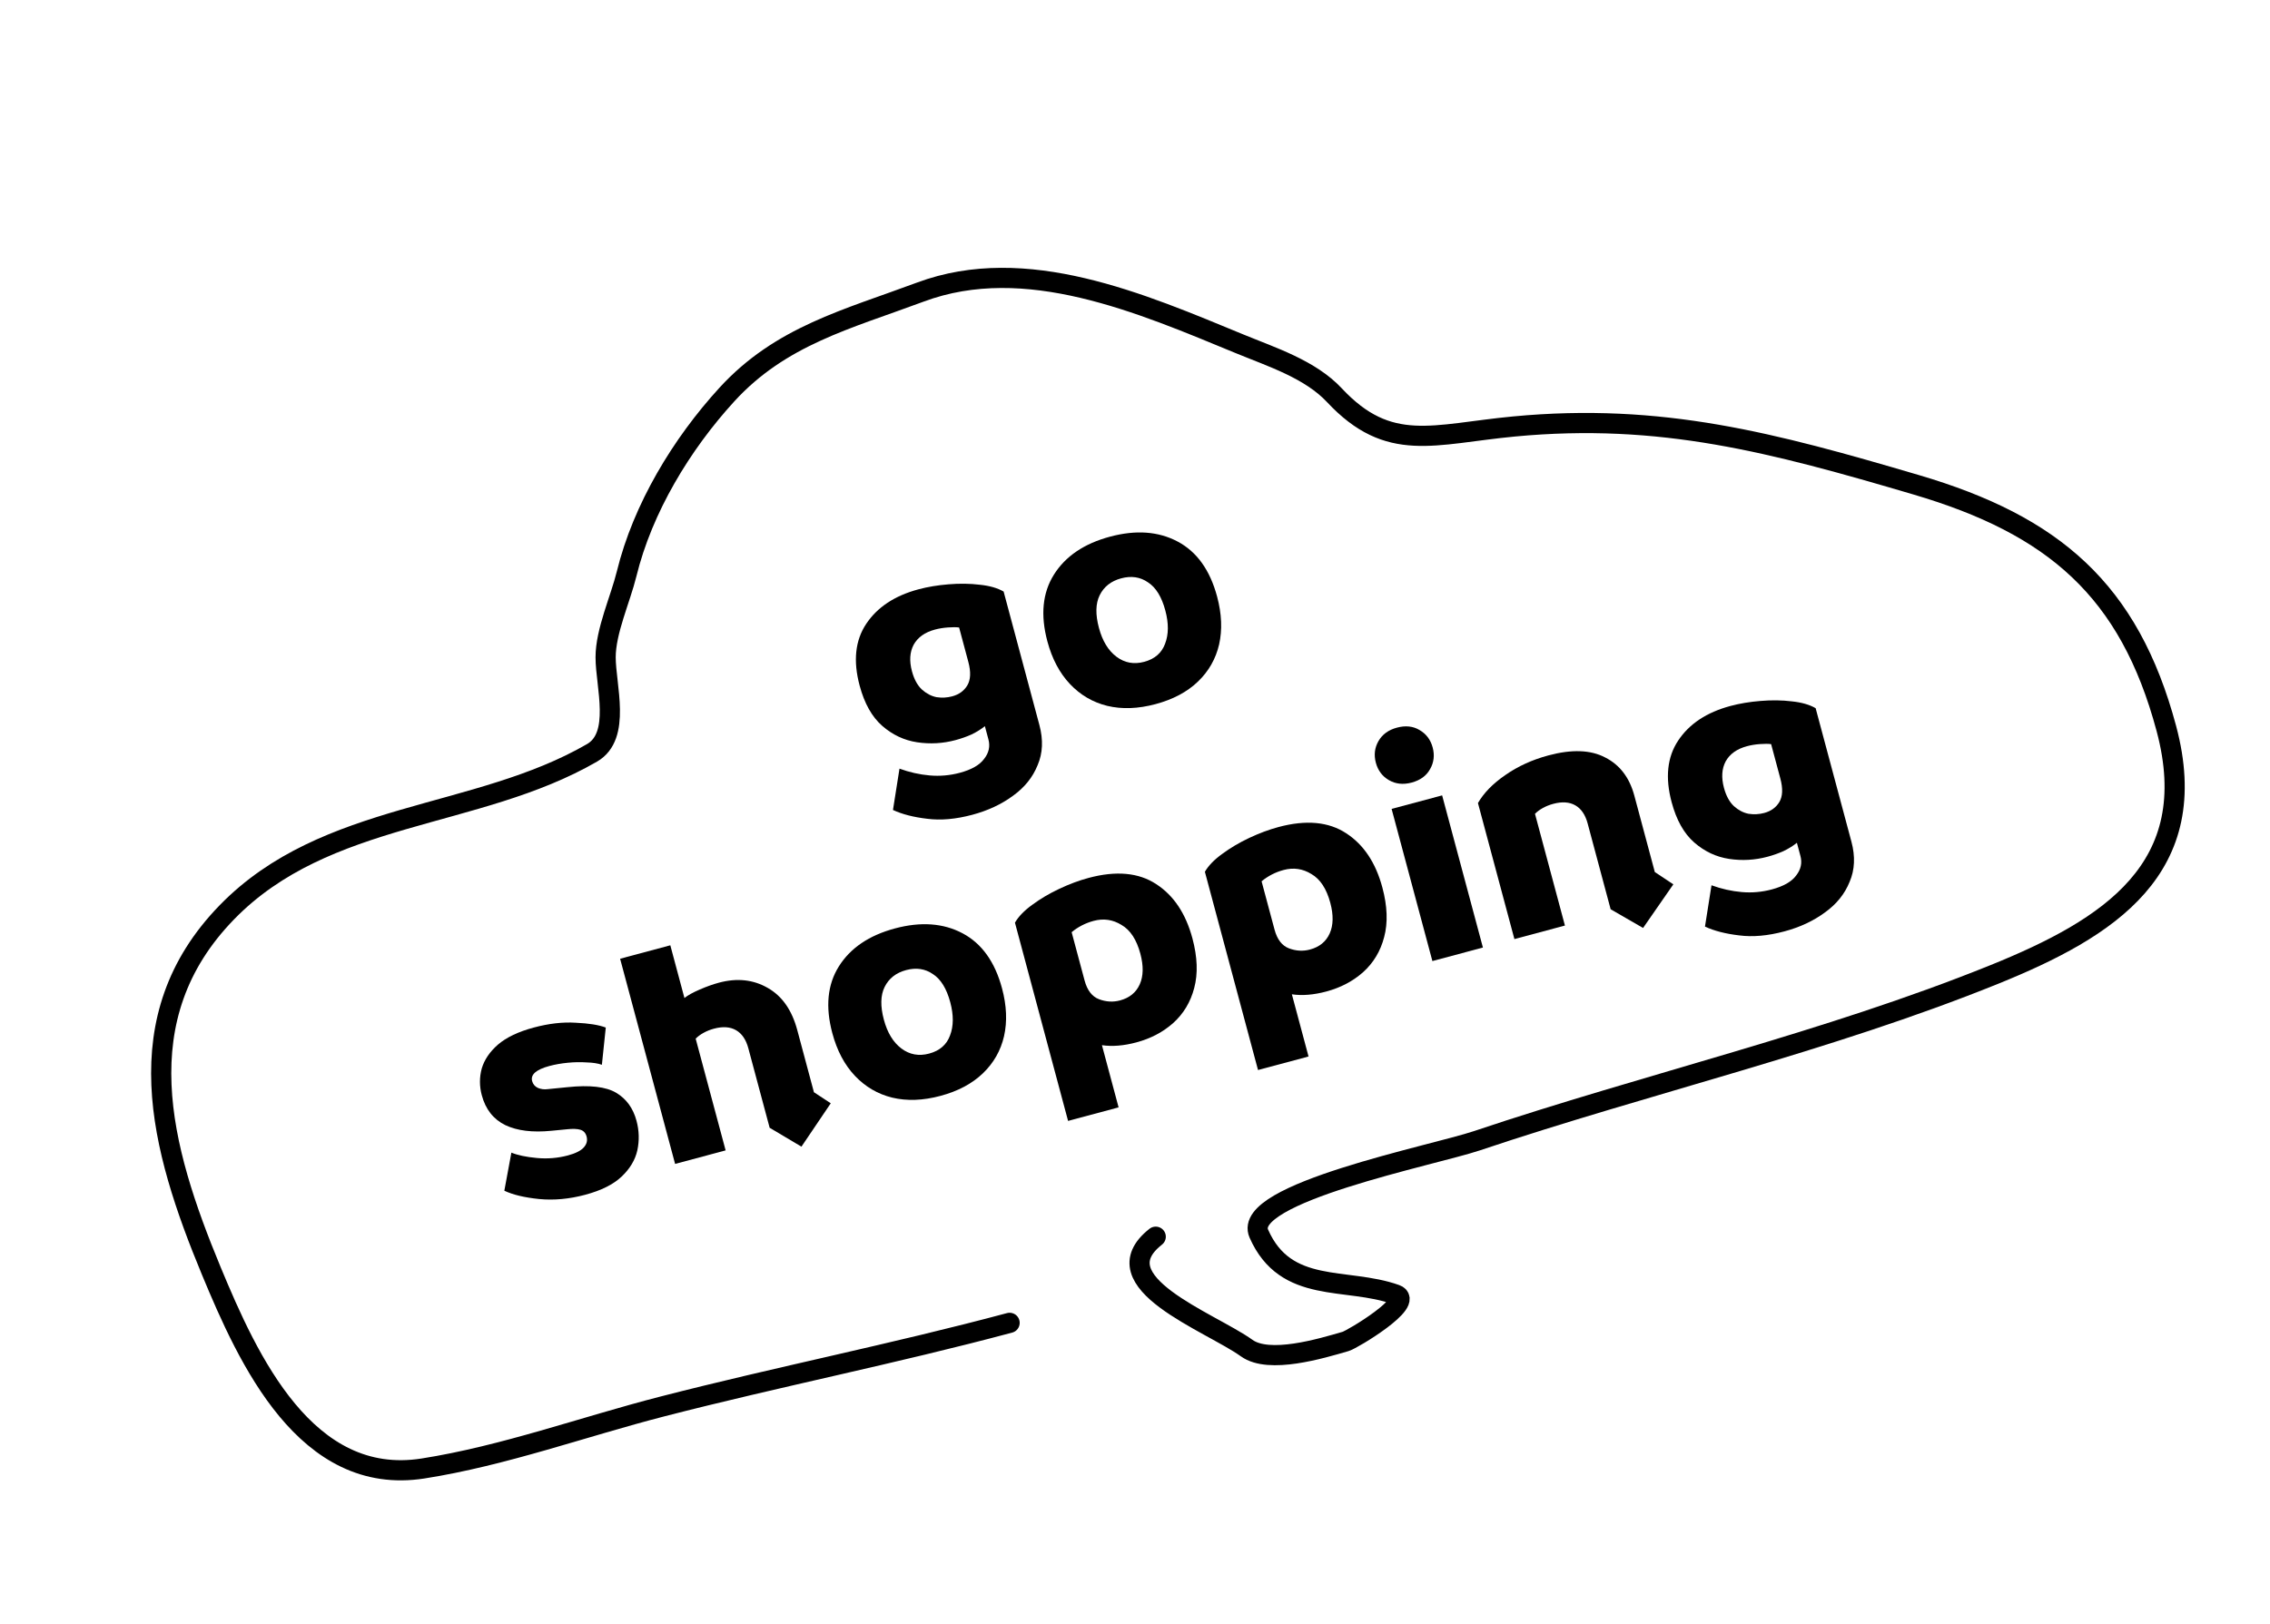 <svg width="225" height="161" viewBox="0 0 225 161" fill="none" xmlns="http://www.w3.org/2000/svg">
<path d="M176.871 92.34C175.222 92.782 173.726 92.915 172.382 92.738C171.043 92.582 169.914 92.292 168.996 91.868L169.642 87.77C170.633 88.131 171.632 88.355 172.64 88.443C173.647 88.531 174.641 88.443 175.622 88.18C176.79 87.867 177.595 87.406 178.035 86.796C178.502 86.201 178.643 85.559 178.458 84.871L178.106 83.556C177.739 83.856 177.298 84.131 176.784 84.38C176.285 84.604 175.753 84.791 175.19 84.942C173.938 85.277 172.672 85.348 171.39 85.155C170.108 84.962 168.957 84.42 167.936 83.531C166.915 82.642 166.167 81.311 165.692 79.537C165.038 77.096 165.252 75.059 166.336 73.427C167.434 71.769 169.162 70.624 171.52 69.992C172.438 69.746 173.433 69.58 174.506 69.494C175.599 69.402 176.632 69.416 177.603 69.536C178.569 69.635 179.356 69.86 179.964 70.212L183.512 83.45C183.903 84.91 183.844 86.234 183.335 87.422C182.852 88.624 182.039 89.636 180.894 90.457C179.756 91.299 178.415 91.927 176.871 92.34ZM174.866 80.601C175.533 80.422 176.03 80.065 176.357 79.531C176.698 78.969 176.735 78.188 176.466 77.187L175.552 73.775C175.274 73.738 174.905 73.737 174.444 73.77C173.984 73.804 173.555 73.874 173.159 73.981C172.157 74.249 171.453 74.751 171.046 75.486C170.66 76.216 170.604 77.091 170.878 78.114C171.091 78.907 171.421 79.511 171.868 79.928C172.309 80.324 172.79 80.576 173.311 80.682C173.847 80.762 174.365 80.735 174.866 80.601Z" fill="black"/>
<path d="M162.86 92.002L159.645 90.147L157.364 81.634C157.135 80.779 156.73 80.183 156.148 79.847C155.566 79.511 154.836 79.46 153.96 79.695C153.585 79.796 153.241 79.933 152.93 80.106C152.618 80.278 152.357 80.471 152.146 80.685L155.114 91.763L150.107 93.105L146.493 79.617C147.073 78.611 147.977 77.687 149.204 76.844C150.447 75.974 151.872 75.324 153.479 74.893C155.794 74.273 157.669 74.341 159.101 75.097C160.549 75.828 161.514 77.09 161.994 78.884L164.024 86.458L165.86 87.677L162.86 92.002Z" fill="black"/>
<path d="M141.977 95.283L137.935 80.199L142.943 78.857L146.985 93.942L141.977 95.283ZM139.919 77.588C139.084 77.811 138.336 77.732 137.675 77.35C137.014 76.968 136.58 76.391 136.373 75.62C136.166 74.847 136.253 74.131 136.635 73.469C137.017 72.808 137.625 72.366 138.46 72.142C139.315 71.913 140.063 71.992 140.704 72.379C141.365 72.761 141.799 73.338 142.006 74.11C142.213 74.882 142.125 75.599 141.744 76.26C141.383 76.916 140.774 77.358 139.919 77.588Z" fill="black"/>
<path d="M124.694 106.086L119.427 86.433C119.779 85.824 120.348 85.236 121.135 84.667C121.937 84.072 122.834 83.541 123.827 83.073C124.82 82.606 125.786 82.247 126.725 81.995C129.458 81.263 131.693 81.469 133.431 82.613C135.163 83.737 136.359 85.529 137.019 87.991C137.517 89.848 137.576 91.487 137.196 92.908C136.832 94.303 136.136 95.462 135.109 96.386C134.097 97.283 132.882 97.922 131.463 98.302C130.211 98.637 129.073 98.73 128.049 98.579L129.701 104.745L124.694 106.086ZM129.845 94.14C130.784 93.888 131.435 93.356 131.799 92.543C132.162 91.73 132.182 90.719 131.858 89.509C131.483 88.111 130.859 87.16 129.986 86.656C129.128 86.125 128.209 85.991 127.229 86.254C126.415 86.472 125.688 86.846 125.047 87.375L126.33 92.164C126.593 93.144 127.072 93.765 127.768 94.026C128.464 94.287 129.156 94.325 129.845 94.14Z" fill="black"/>
<path d="M105.867 111.131L100.601 91.477C100.952 90.869 101.521 90.28 102.308 89.711C103.11 89.116 104.008 88.585 105.001 88.118C105.993 87.651 106.959 87.291 107.898 87.04C110.631 86.307 112.867 86.513 114.605 87.658C116.337 88.781 117.533 90.574 118.193 93.036C118.69 94.893 118.749 96.532 118.37 97.953C118.005 99.347 117.31 100.507 116.283 101.43C115.271 102.328 114.055 102.966 112.637 103.346C111.385 103.682 110.247 103.774 109.223 103.624L110.874 109.789L105.867 111.131ZM111.018 99.185C111.957 98.933 112.608 98.401 112.972 97.588C113.336 96.775 113.355 95.763 113.031 94.553C112.656 93.155 112.033 92.204 111.16 91.7C110.302 91.17 109.383 91.036 108.402 91.299C107.588 91.517 106.861 91.89 106.22 92.42L107.503 97.208C107.766 98.189 108.246 98.809 108.942 99.07C109.638 99.331 110.33 99.369 111.018 99.185Z" fill="black"/>
<path d="M93.221 108.649C91.489 109.113 89.895 109.172 88.438 108.824C87.001 108.471 85.769 107.75 84.739 106.662C83.709 105.574 82.963 104.164 82.499 102.432C81.8 99.824 82.014 97.62 83.142 95.82C84.285 93.993 86.139 92.736 88.706 92.048C91.272 91.36 93.507 91.522 95.41 92.532C97.313 93.543 98.617 95.363 99.321 97.992C99.78 99.703 99.846 101.284 99.519 102.735C99.187 104.166 98.487 105.394 97.42 106.417C96.352 107.441 94.953 108.185 93.221 108.649ZM92.097 104.456C93.141 104.176 93.83 103.578 94.166 102.66C94.522 101.738 94.53 100.64 94.189 99.367C93.826 98.011 93.252 97.08 92.468 96.575C91.699 96.043 90.814 95.911 89.813 96.179C88.811 96.447 88.1 97.007 87.68 97.858C87.274 98.682 87.251 99.761 87.608 101.097C87.955 102.39 88.534 103.342 89.346 103.952C90.158 104.562 91.075 104.73 92.097 104.456Z" fill="black"/>
<path d="M79.438 113.684L76.287 111.812L74.173 103.925C73.944 103.07 73.538 102.474 72.957 102.138C72.374 101.802 71.645 101.751 70.769 101.986C70.394 102.087 70.05 102.224 69.739 102.396C69.427 102.569 69.166 102.762 68.954 102.976L71.923 114.054L66.916 115.396L61.465 95.054L66.441 93.72L67.841 98.947C68.172 98.679 68.678 98.398 69.36 98.104C70.041 97.809 70.674 97.584 71.258 97.427C73.053 96.947 74.664 97.119 76.093 97.943C77.516 98.747 78.493 100.14 79.024 102.122L80.676 108.288L82.344 109.384L79.438 113.684Z" fill="black"/>
<path d="M58.012 118.453C56.426 118.878 54.899 119.018 53.429 118.876C51.981 118.727 50.834 118.453 49.989 118.053L50.688 114.277C51.315 114.534 52.157 114.711 53.212 114.808C54.266 114.906 55.294 114.82 56.296 114.552C57.047 114.351 57.569 114.088 57.862 113.763C58.156 113.439 58.249 113.078 58.143 112.682C58.048 112.327 57.842 112.103 57.526 112.008C57.21 111.914 56.77 111.898 56.205 111.96L54.636 112.112C52.784 112.295 51.269 112.108 50.092 111.552C48.908 110.974 48.129 109.987 47.755 108.589C47.514 107.692 47.513 106.809 47.749 105.94C48.007 105.066 48.544 104.274 49.36 103.563C50.197 102.847 51.377 102.285 52.9 101.877C54.402 101.474 55.79 101.315 57.065 101.398C58.355 101.455 59.348 101.614 60.044 101.875L59.658 105.567C59.263 105.427 58.761 105.349 58.153 105.333C57.56 105.291 56.937 105.301 56.283 105.365C55.629 105.428 55.02 105.535 54.457 105.686C53.143 106.038 52.572 106.538 52.745 107.185C52.829 107.498 53.024 107.725 53.331 107.866C53.631 107.987 53.944 108.026 54.268 107.984L56.261 107.786C58.457 107.555 60.061 107.74 61.072 108.341C62.083 108.943 62.756 109.869 63.091 111.121C63.354 112.102 63.381 113.078 63.172 114.051C62.958 115.003 62.44 115.868 61.62 116.647C60.8 117.426 59.598 118.028 58.012 118.453Z" fill="black"/>
<path d="M114.539 69.809C112.807 70.273 111.213 70.331 109.755 69.983C108.319 69.63 107.086 68.91 106.057 67.821C105.027 66.733 104.28 65.323 103.816 63.592C103.117 60.983 103.332 58.779 104.459 56.979C105.602 55.152 107.457 53.895 110.023 53.207C112.59 52.52 114.824 52.681 116.727 53.692C118.631 54.702 119.935 56.522 120.639 59.151C121.097 60.862 121.163 62.443 120.837 63.895C120.504 65.325 119.805 66.553 118.737 67.577C117.67 68.601 116.27 69.344 114.539 69.809ZM113.415 65.615C114.458 65.335 115.148 64.737 115.483 63.82C115.84 62.897 115.847 61.799 115.506 60.526C115.143 59.17 114.569 58.239 113.785 57.734C113.017 57.202 112.132 57.07 111.13 57.338C110.129 57.607 109.418 58.166 108.997 59.017C108.592 59.841 108.568 60.921 108.926 62.256C109.272 63.55 109.852 64.501 110.664 65.111C111.476 65.721 112.393 65.889 113.415 65.615Z" fill="black"/>
<path d="M96.385 80.778C94.736 81.219 93.24 81.352 91.896 81.175C90.557 81.02 89.428 80.73 88.51 80.305L89.156 76.207C90.147 76.568 91.146 76.792 92.154 76.88C93.161 76.968 94.155 76.88 95.136 76.618C96.304 76.305 97.108 75.843 97.549 75.233C98.016 74.638 98.157 73.997 97.972 73.308L97.62 71.994C97.253 72.293 96.812 72.568 96.298 72.818C95.799 73.041 95.267 73.228 94.704 73.379C93.452 73.714 92.185 73.785 90.904 73.592C89.622 73.399 88.471 72.858 87.45 71.969C86.429 71.079 85.681 69.748 85.206 67.974C84.551 65.533 84.766 63.497 85.849 61.865C86.948 60.206 88.676 59.061 91.034 58.429C91.952 58.184 92.947 58.017 94.02 57.931C95.113 57.84 96.146 57.854 97.117 57.974C98.083 58.073 98.87 58.298 99.478 58.649L103.025 71.887C103.417 73.348 103.358 74.672 102.849 75.859C102.366 77.062 101.552 78.074 100.408 78.895C99.27 79.736 97.928 80.364 96.385 80.778ZM94.379 69.038C95.047 68.859 95.544 68.503 95.87 67.968C96.212 67.407 96.249 66.626 95.98 65.624L95.066 62.213C94.788 62.175 94.419 62.174 93.958 62.208C93.498 62.242 93.069 62.312 92.673 62.418C91.671 62.686 90.967 63.188 90.56 63.923C90.174 64.653 90.118 65.529 90.392 66.551C90.605 67.344 90.934 67.949 91.382 68.366C91.823 68.762 92.304 69.013 92.825 69.12C93.361 69.2 93.879 69.172 94.379 69.038Z" fill="black"/>
<path d="M100.071 131.152C88.665 134.208 77.077 136.501 65.645 139.444C57.795 141.465 49.94 144.334 41.928 145.592C30.34 147.413 24.602 134.827 20.944 126.006C15.881 113.799 12.313 100.901 22.492 90.444C32.289 80.379 47.23 81.269 58.684 74.638C61.592 72.954 60.032 67.998 60.029 65.167C60.026 62.584 61.497 59.399 62.109 56.897C63.701 50.389 67.556 44.028 72.047 39.119C77.378 33.291 83.981 31.658 91.221 28.96C101.683 25.061 113.149 30.081 122.878 34.092C126.055 35.401 129.859 36.611 132.266 39.185C137.687 44.984 142.066 43.038 150.074 42.282C164.655 40.905 175.728 43.88 189.929 48.064C203.548 52.076 211.049 58.499 214.725 72.219C218.448 86.113 208.993 92.034 197.659 96.618C181.08 103.321 163.288 107.418 146.378 113.102C142.062 114.552 123.012 118.302 124.774 122.307C127.444 128.376 133.428 126.587 138.35 128.349C140.304 129.048 134.052 132.798 133.383 132.993C130.945 133.702 125.8 135.258 123.57 133.655C119.949 131.052 108.847 127.103 114.555 122.612" stroke="black" stroke-width="2" stroke-linecap="round"/>
</svg>
